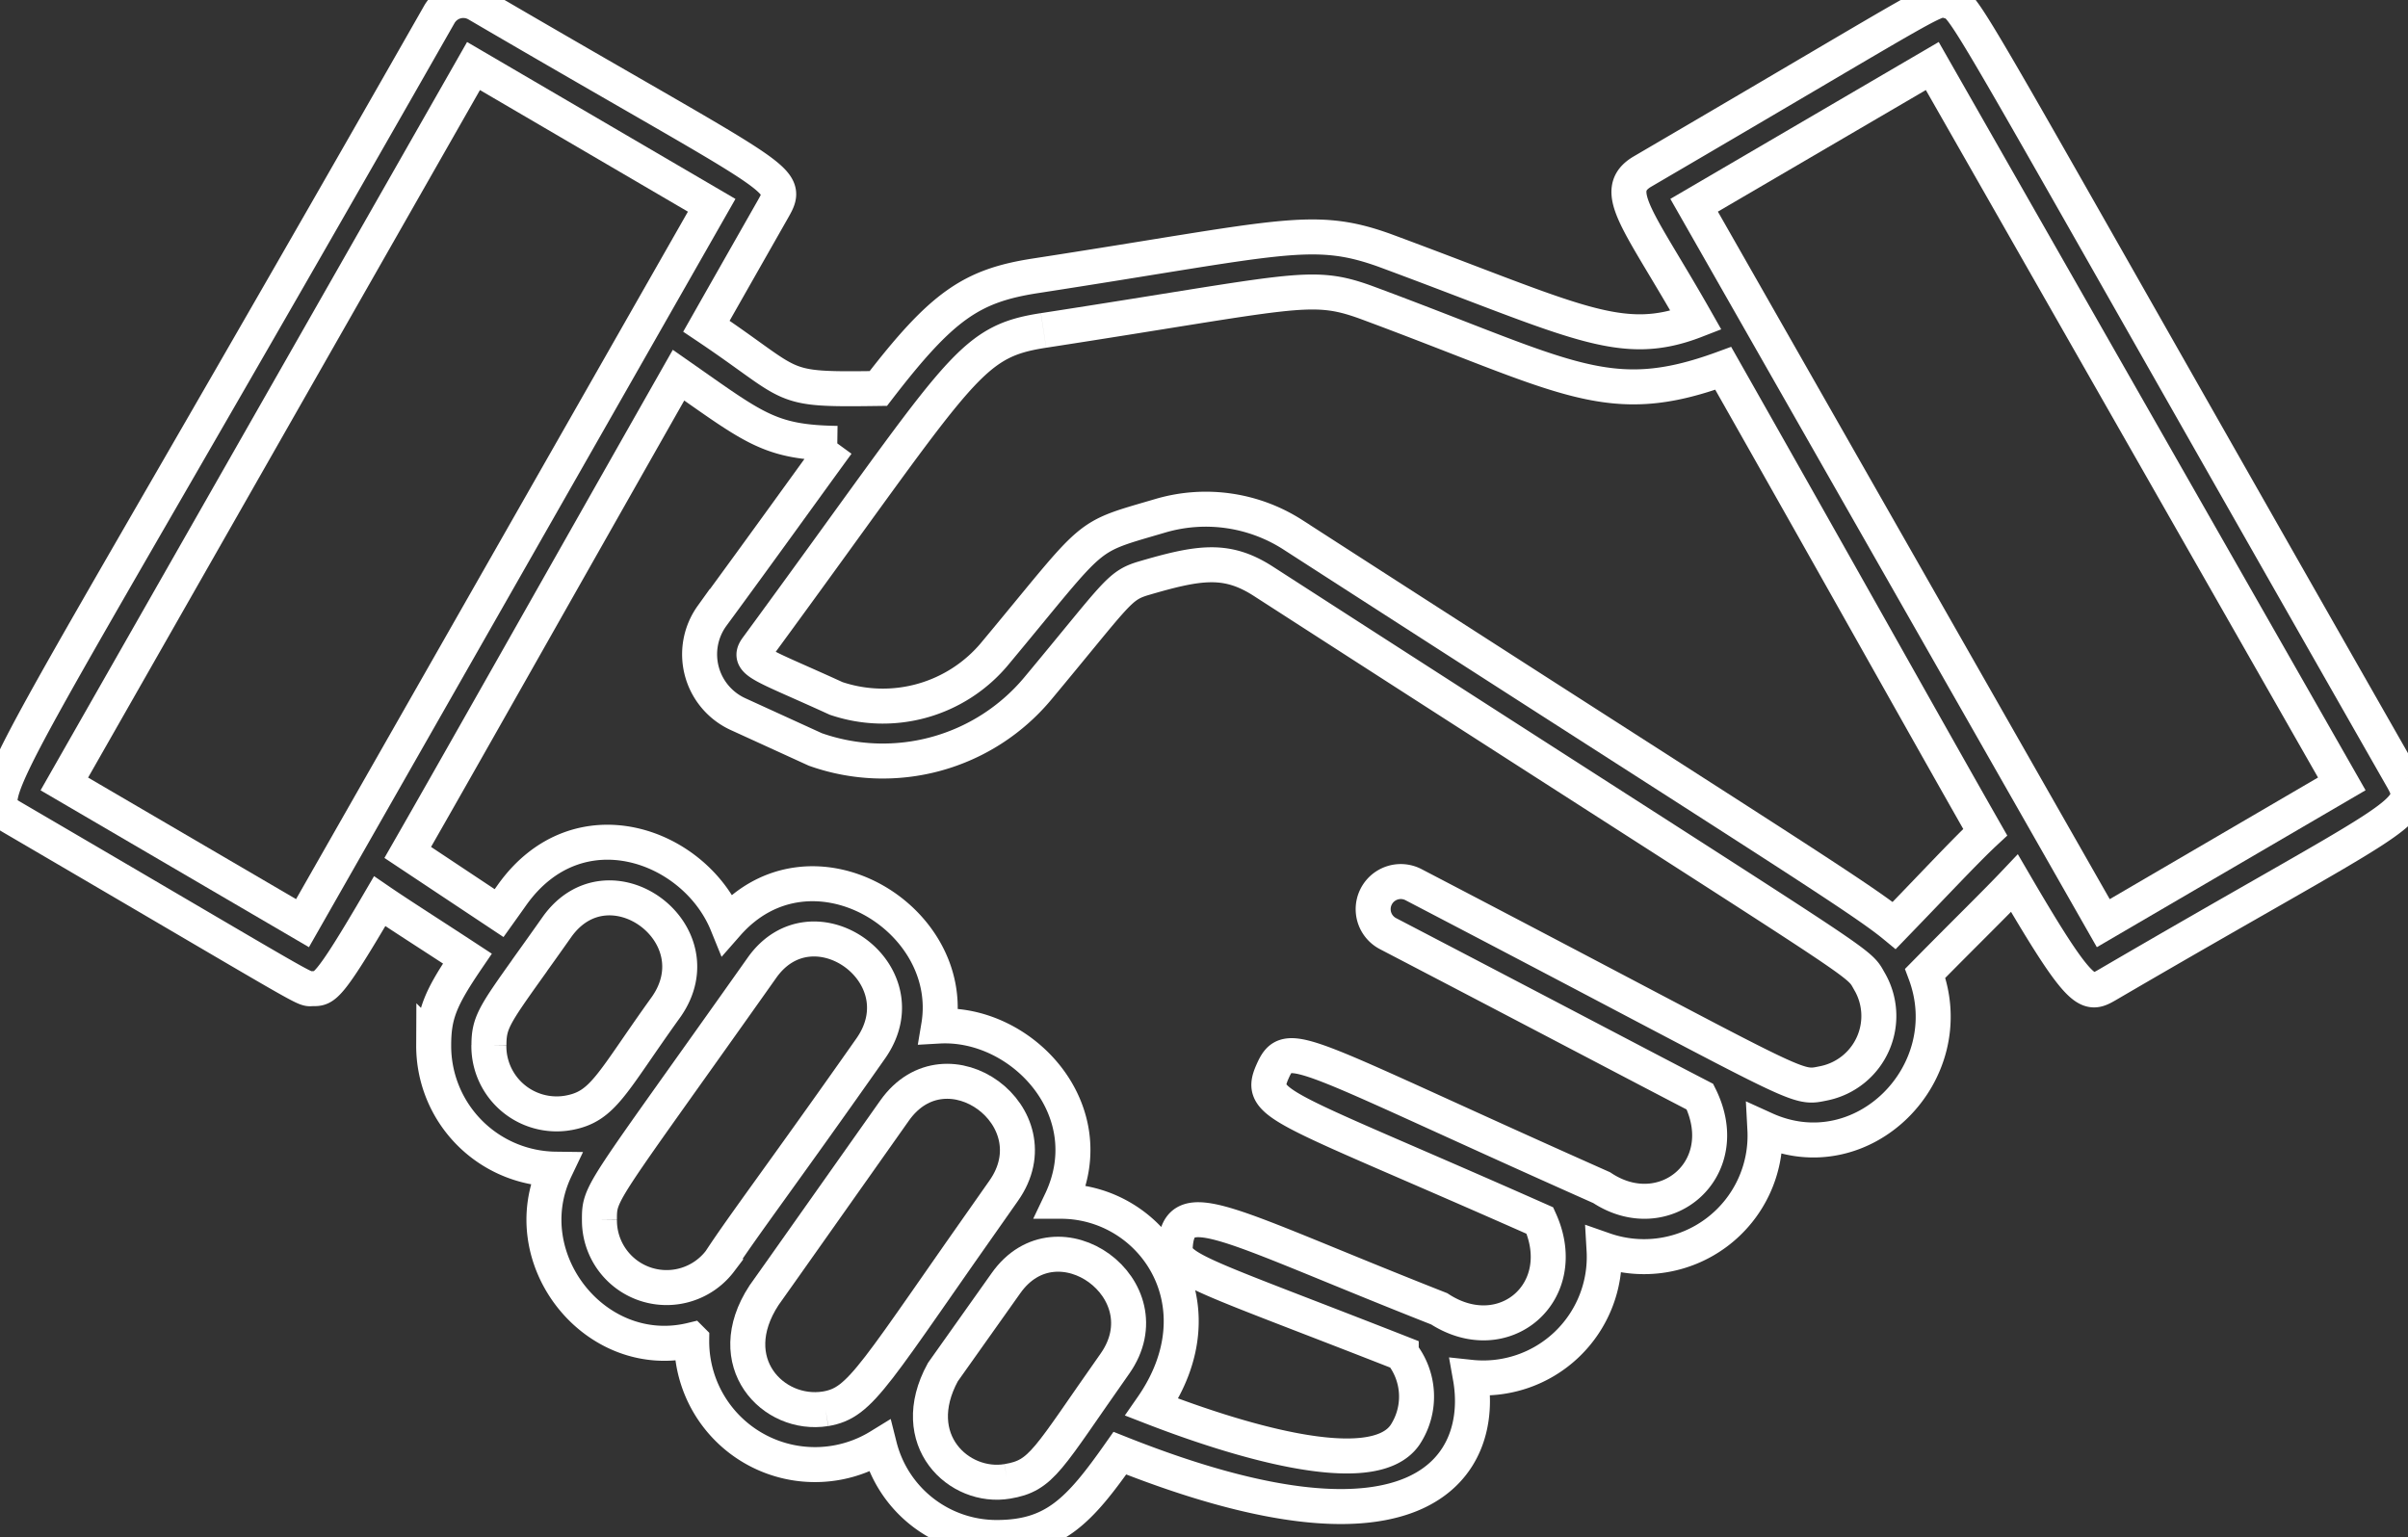 <?xml version="1.0" encoding="UTF-8"?>
<svg xmlns="http://www.w3.org/2000/svg" xmlns:xlink="http://www.w3.org/1999/xlink" width="137.632" height="87.888" viewBox="0 0 137.632 87.888">
  <rect x="0" y="0" width="137.632" height="87.888" fill="#333333" stroke="none"/>
  <defs>
    <clipPath id="clip-path">
      <rect id="Rectangle_140695" data-name="Rectangle 140695" width="137.632" height="87.888" fill="none"></rect>
    </clipPath>
  </defs>
  <g id="Reliable_Partnership" data-name="Reliable Partnership" transform="translate(-22)">
    <g id="Group_46282" data-name="Group 46282" transform="translate(22)" clip-path="url(#clip-path)">
      <path id="Path_66234" data-name="Path 66234" d="M137.364,44.607C111.839-.148,112.421.346,111.431.085c-.9-.25.137-.623-17.541,9.714-1.883,1.1-.195,2.794,3.048,8.514-4.309,1.676-6.83.058-17.824-4.01C75,12.832,73.229,13.6,59.161,15.77c-3.652.567-5.328,1.721-8.959,6.438-5.86.08-4.577-.041-9.826-3.559,1.205-2.124,2.465-4.341,3.812-6.71,1.032-1.813.552-1.482-16.91-11.693a1.578,1.578,0,0,0-2.168.579C-.621,45.986-1.351,45.527.738,46.749c17.726,10.365,16.523,9.768,17.133,9.768.661,0,.863.077,3.83-5,1.132.775,2.809,1.837,5.012,3.281-1.546,2.27-1.925,3.2-1.925,4.958a7.05,7.05,0,0,0,6.961,7.081c-2.439,5.117,2.279,11.1,7.787,9.765a7.047,7.047,0,0,0,10.737,6.08,6.9,6.9,0,0,0,6.683,5.21c3.306,0,4.731-1.52,7.051-4.82,17.435,6.942,20.9.534,20.031-4.339a6.919,6.919,0,0,0,7.644-7.283,6.918,6.918,0,0,0,9.192-6.9c5.593,2.544,11.291-3.222,9.165-8.91,2.3-2.336,4-3.993,5.1-5.154,3.84,6.582,4.2,6.451,5.29,5.822,16.444-9.6,18.019-9.788,16.933-11.7" transform="translate(0 0)" fill="none" stroke="#fff" stroke-width="2"></path>
      <path id="Path_66235" data-name="Path 66235" d="M46.324,17.533,22.937,58.57,9.324,50.612,32.711,9.572Z" transform="translate(-5.647 -5.797)" fill="none" stroke="#fff" stroke-width="2"></path>
      <path id="Path_66236" data-name="Path 66236" d="M83.66,58.294c-1.848,2.532-4.146,5.746-7.169,9.863a3.76,3.76,0,0,0,1.467,5.6l4.44,2.029A11.539,11.539,0,0,0,95.1,72.32c4.546-5.456,4.633-5.882,6.027-6.308,3.2-.941,4.758-1.188,6.836.133,34.9,22.5,33.964,21.615,34.667,22.864a3.926,3.926,0,0,1-2.58,5.861c-1.737.353-.787.477-23.46-11.353a1.576,1.576,0,0,0-1.456,2.8c9.194,4.793,14.561,7.63,17.828,9.321,2.065,4.169-2.047,7.567-5.617,5.2C110,93.123,109.412,92.2,108.532,94.2c-.868,1.955.347,1.9,15.283,8.519,1.855,4.1-2.067,7.441-5.755,5.046-12.237-4.819-14.9-6.705-15.09-3.521-.074,1.26,1.556,1.595,12.918,6.052a3.969,3.969,0,0,1,.227,4.66c-1.876,2.784-10,.171-14.478-1.568,4.1-5.894.024-11.768-5.2-11.772C98.927,96.392,94.2,91.33,89.45,91.6c1.041-6.215-7.338-11.249-12.092-5.834-1.845-4.541-8.526-6.969-12.3-1.651-.27.382-.491.692-.732,1.029l-5.222-3.47c2.906-5.069,7.637-13.467,15.477-27.284,4.359,3.044,5.2,3.845,9.075,3.9" transform="translate(-35.799 -32.944)" fill="none" stroke="#fff" stroke-width="2"></path>
      <path id="Path_66237" data-name="Path 66237" d="M125.837,44.527c14.406-2.221,15.241-2.75,18.389-1.623,11.545,4.272,13.846,6.217,20.462,3.79,7.292,12.867,11.94,21.2,14.974,26.516-1.1,1.024-2.711,2.758-5.2,5.33-2.06-1.7-8.578-5.7-34.411-22.357a9.2,9.2,0,0,0-7.475-1.08c-4.565,1.347-3.57.759-9.512,7.889a8.331,8.331,0,0,1-9.081,2.571c-4.215-1.931-5.1-2.075-4.548-2.859,11.736-16,12.028-17.5,16.4-18.177" transform="translate(-66.194 -25.637)" fill="none" stroke="#fff" stroke-width="2"></path>
      <path id="Path_66238" data-name="Path 66238" d="M259.158,9.571l23.406,41.038-13.632,7.962c-.25-.439-1.291-2.262-23.387-41.04Z" transform="translate(-148.716 -5.797)" fill="none" stroke="#fff" stroke-width="2"></path>
      <path id="Path_66239" data-name="Path 66239" d="M139.253,194.8c-2.748.465-5.809-2.35-3.686-6.242l3.6-5.076c2.948-4.2,9.213.36,6.235,4.589-3.878,5.5-4.148,6.4-6.15,6.729" transform="translate(-81.678 -110.116)" fill="none" stroke="#fff" stroke-width="2"></path>
      <path id="Path_66240" data-name="Path 66240" d="M112.819,175.473c-2.985.475-6.007-2.657-3.516-6.479.291-.394,0-.006,7.467-10.567,2.98-4.223,9.219.364,6.235,4.585-7.492,10.605-8.092,12.11-10.186,12.462" transform="translate(-65.641 -94.937)" fill="none" stroke="#fff" stroke-width="2"></path>
      <path id="Path_66241" data-name="Path 66241" d="M86.882,152.161c0-1.633.055-1.34,9.277-14.378,2.925-4.178,9.217.328,6.235,4.589-5.025,7.153-7.326,10.178-8.611,12.151a3.838,3.838,0,0,1-6.9-2.362" transform="translate(-52.621 -82.442)" fill="none" stroke="#fff" stroke-width="2"></path>
      <path id="Path_66242" data-name="Path 66242" d="M70.867,138.589c0-1.269.283-1.7,2.32-4.55,0,0,0,0,0-.006.443-.619.939-1.312,1.565-2.2,2.979-4.2,9.2.357,6.243,4.568-3.163,4.4-3.579,5.707-5.623,6.06a3.873,3.873,0,0,1-4.509-3.876" transform="translate(-42.921 -78.837)" fill="none" stroke="#fff" stroke-width="2"></path>
    </g>
  </g>
</svg>

